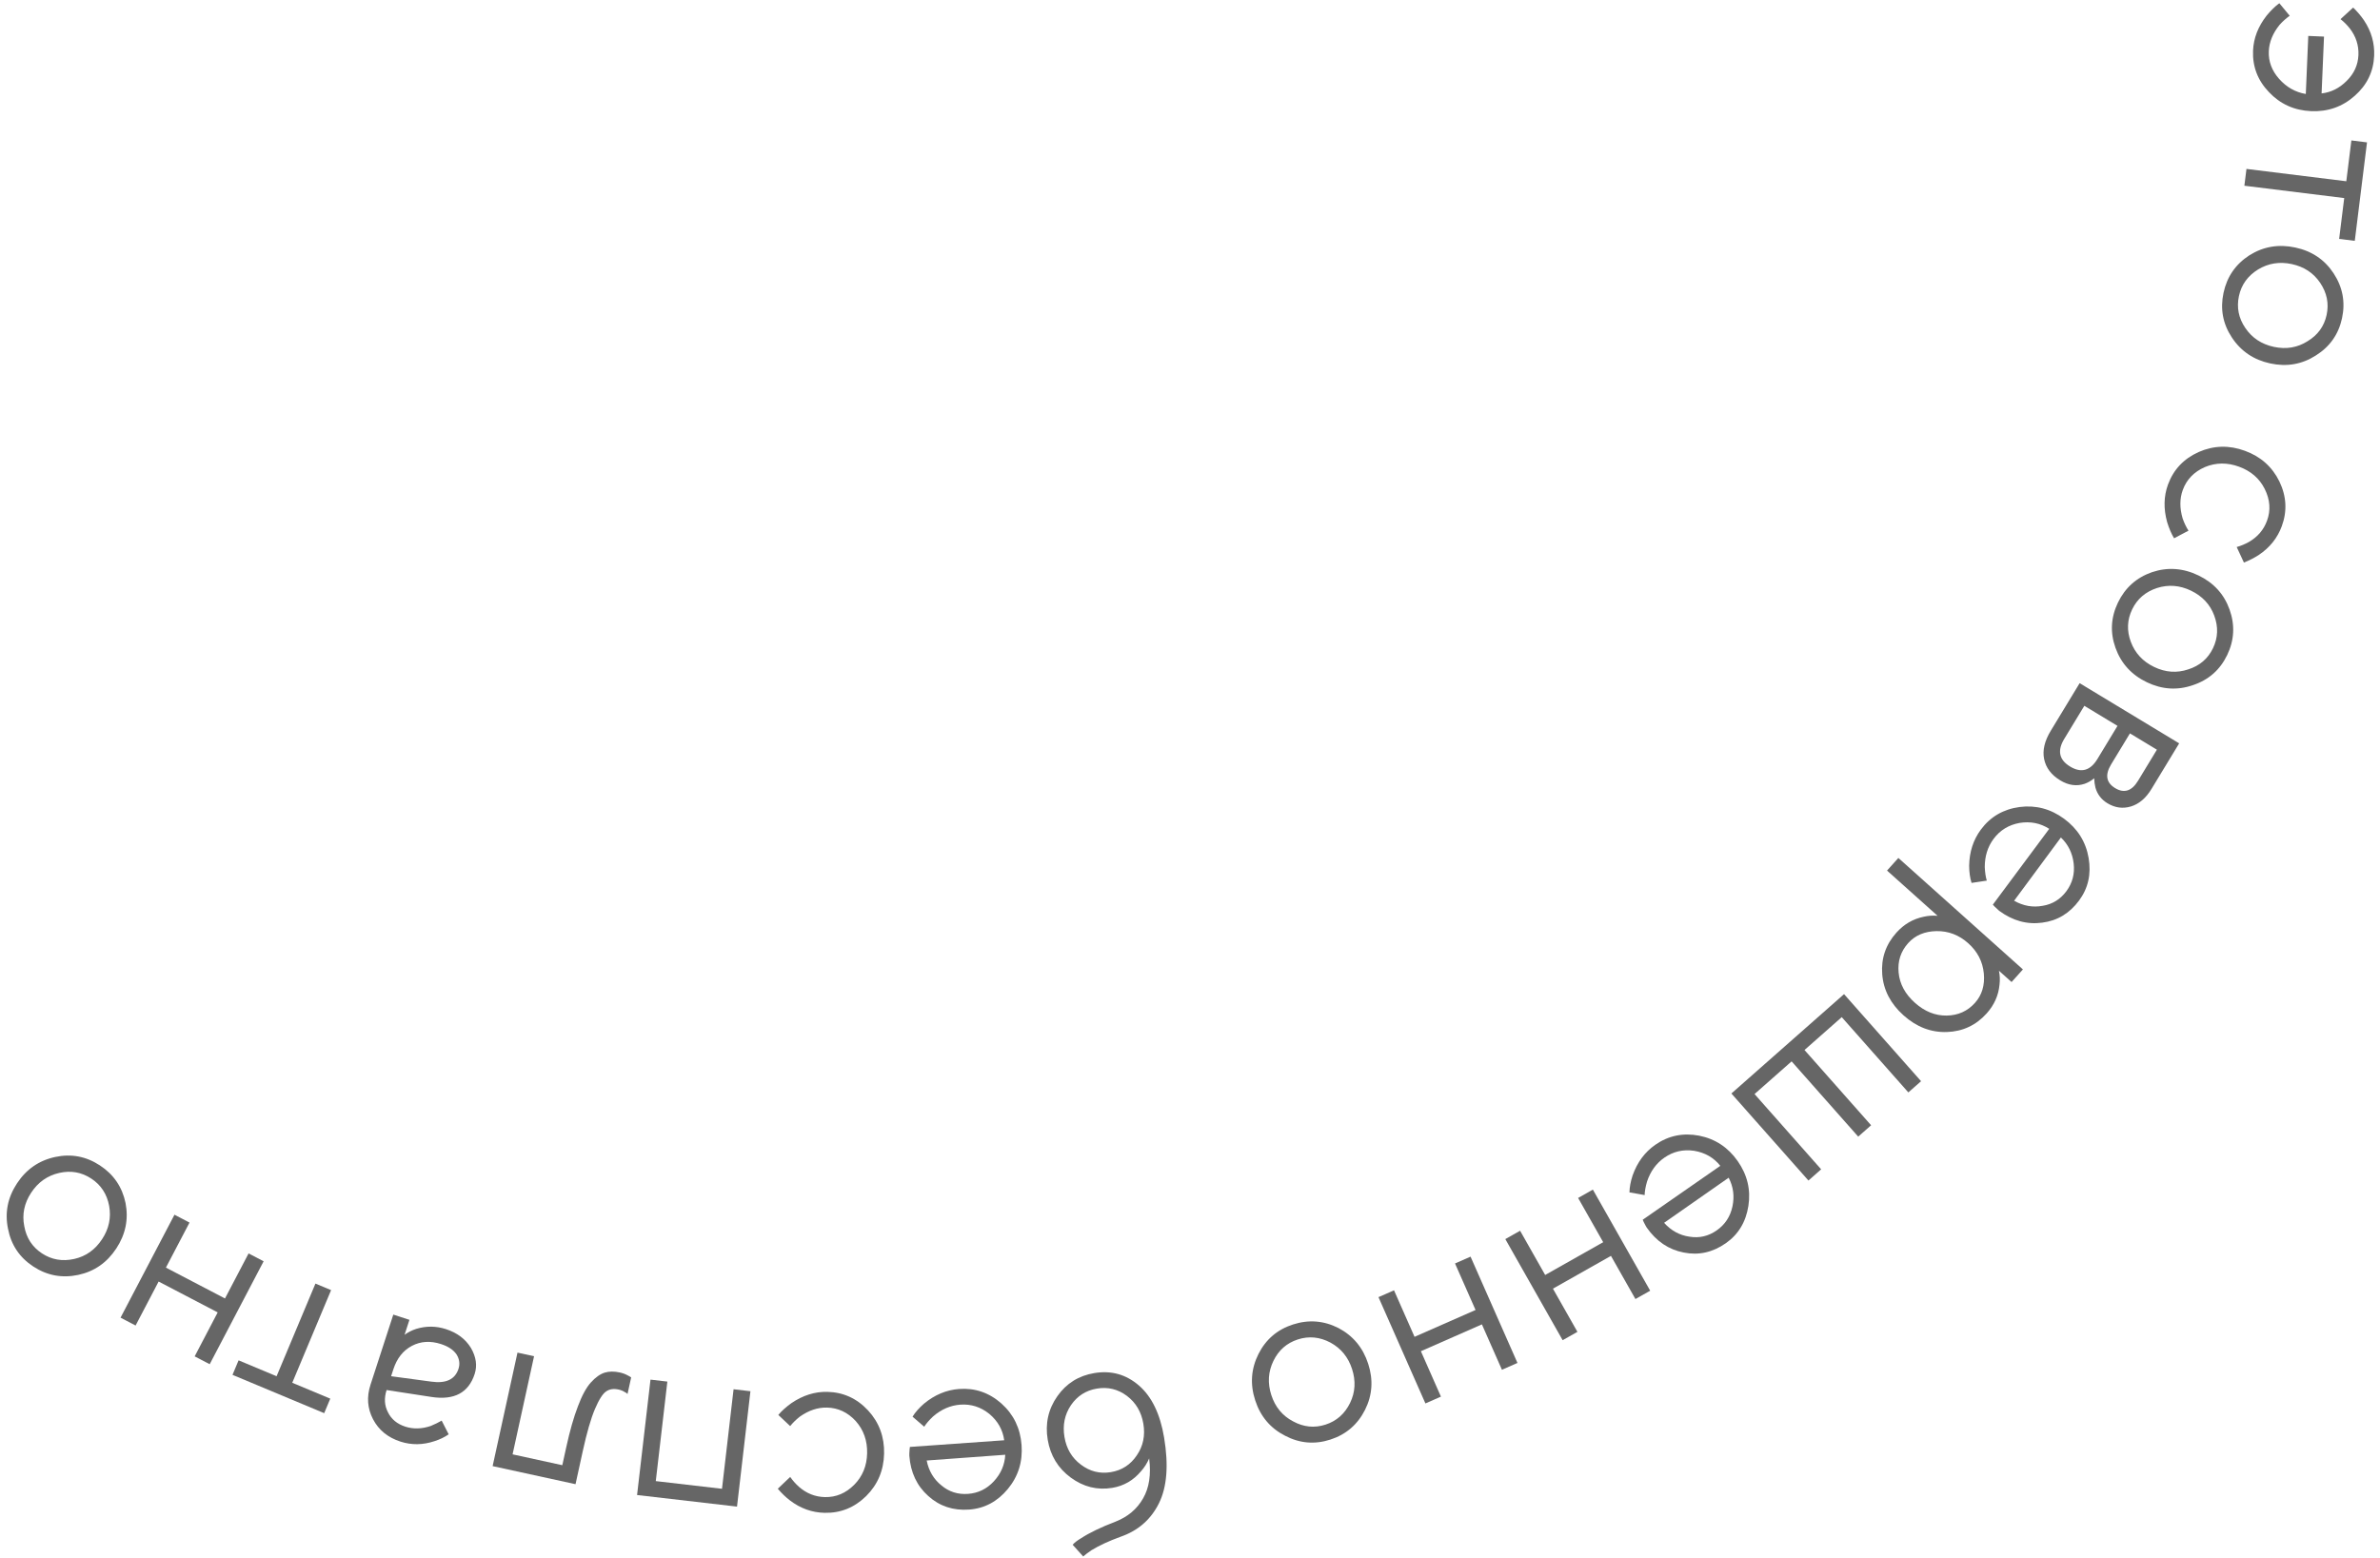 <?xml version="1.0" encoding="UTF-8"?> <svg xmlns="http://www.w3.org/2000/svg" width="139" height="91" viewBox="0 0 139 91" fill="none"> <g opacity="0.6"> <path d="M133.121 0.188L133.727 0.921C133.523 1.064 133.327 1.239 133.138 1.448C132.739 1.941 132.529 2.455 132.506 2.992C132.48 3.585 132.68 4.122 133.103 4.602C133.536 5.092 134.057 5.388 134.667 5.49L134.811 2.099L135.73 2.138L135.589 5.458C136.14 5.396 136.627 5.153 137.052 4.727C137.485 4.302 137.715 3.798 137.74 3.214C137.764 2.649 137.597 2.133 137.239 1.665C137.077 1.46 136.896 1.277 136.695 1.118L137.432 0.442C137.677 0.679 137.889 0.928 138.067 1.19C138.493 1.831 138.69 2.519 138.659 3.253C138.619 4.185 138.241 4.967 137.525 5.597C136.808 6.236 135.959 6.535 134.978 6.493C133.998 6.452 133.177 6.082 132.517 5.384C131.857 4.696 131.547 3.885 131.586 2.953C131.617 2.228 131.882 1.546 132.382 0.907C132.631 0.606 132.877 0.366 133.121 0.188Z" fill="black"></path> <path d="M131.201 9.868L137.032 10.589L137.328 8.204L138.241 8.317L137.527 14.07L136.614 13.957L136.91 11.571L131.079 10.85L131.201 9.868Z" fill="black"></path> <path d="M130.344 19.709C129.82 18.912 129.66 18.044 129.862 17.104C130.064 16.164 130.568 15.433 131.375 14.912C132.189 14.402 133.081 14.251 134.05 14.459C135.019 14.666 135.765 15.168 136.289 15.965C136.82 16.773 136.985 17.647 136.783 18.587C136.581 19.527 136.073 20.252 135.259 20.762C134.452 21.283 133.563 21.44 132.594 21.232C131.625 21.024 130.875 20.517 130.344 19.709ZM131.877 15.743C131.276 16.115 130.904 16.633 130.761 17.297C130.619 17.96 130.741 18.579 131.13 19.154C131.525 19.74 132.083 20.11 132.802 20.264C133.522 20.419 134.178 20.309 134.77 19.934C135.37 19.571 135.741 19.058 135.883 18.394C136.026 17.731 135.899 17.106 135.504 16.52C135.116 15.945 134.562 15.581 133.842 15.426C133.132 15.274 132.477 15.379 131.877 15.743Z" fill="black"></path> <path d="M127.815 31.001L126.974 31.446C126.817 31.188 126.682 30.872 126.567 30.499C126.352 29.718 126.369 28.986 126.619 28.305C126.941 27.428 127.54 26.795 128.418 26.403C129.292 26.021 130.19 25.998 131.112 26.336C132.034 26.673 132.704 27.27 133.124 28.126C133.54 28.991 133.587 29.862 133.265 30.738C133.012 31.428 132.565 31.988 131.925 32.416C131.661 32.59 131.369 32.739 131.052 32.864L130.631 31.957C130.878 31.887 131.116 31.788 131.343 31.661C131.854 31.366 132.206 30.953 132.401 30.422C132.626 29.811 132.581 29.193 132.268 28.566C131.961 27.952 131.462 27.518 130.771 27.265C130.08 27.012 129.414 27.019 128.773 27.286C128.137 27.565 127.707 28.01 127.483 28.621C127.298 29.125 127.295 29.681 127.474 30.289C127.567 30.554 127.681 30.792 127.815 31.001Z" fill="black"></path> <path d="M123.552 37.847C123.231 36.949 123.279 36.068 123.696 35.201C124.114 34.335 124.776 33.743 125.683 33.426C126.594 33.121 127.497 33.184 128.39 33.613C129.283 34.042 129.89 34.705 130.212 35.603C130.538 36.513 130.492 37.401 130.075 38.267C129.657 39.133 128.993 39.719 128.081 40.023C127.174 40.34 126.274 40.284 125.381 39.855C124.488 39.426 123.879 38.757 123.552 37.847ZM125.976 34.351C125.303 34.572 124.82 34.988 124.525 35.6C124.231 36.211 124.204 36.842 124.446 37.492C124.693 38.154 125.148 38.645 125.811 38.964C126.474 39.282 127.138 39.329 127.802 39.104C128.47 38.892 128.951 38.48 129.246 37.868C129.54 37.257 129.564 36.62 129.318 35.958C129.076 35.308 128.623 34.824 127.96 34.505C127.305 34.19 126.644 34.139 125.976 34.351Z" fill="black"></path> <path d="M121.458 39.91L127.271 43.426L125.657 46.086C125.329 46.627 124.929 46.968 124.456 47.112C123.982 47.255 123.524 47.193 123.08 46.924C122.724 46.709 122.491 46.403 122.379 46.005C122.338 45.837 122.314 45.657 122.309 45.466C122.132 45.613 121.945 45.72 121.749 45.789C121.279 45.945 120.806 45.879 120.329 45.591C119.805 45.274 119.489 44.857 119.383 44.341C119.28 43.838 119.409 43.288 119.771 42.691L121.458 39.91ZM124.396 42.844L123.295 44.658C122.929 45.263 123.008 45.724 123.532 46.041C124.057 46.359 124.503 46.215 124.87 45.61L125.97 43.796L124.396 42.844ZM121.732 41.233L120.558 43.167C120.142 43.853 120.257 44.391 120.903 44.781C121.549 45.172 122.08 45.025 122.496 44.34L123.669 42.405L121.732 41.233Z" fill="black"></path> <path d="M116.036 51.445L115.145 51.579C115.054 51.289 115.008 50.956 115.005 50.579C115.018 49.768 115.246 49.063 115.689 48.465C116.244 47.714 116.998 47.274 117.95 47.145C118.897 47.023 119.765 47.253 120.555 47.835C121.344 48.418 121.82 49.179 121.982 50.118C122.143 51.058 121.958 51.888 121.425 52.608C120.87 53.358 120.152 53.79 119.271 53.901C118.385 54.021 117.547 53.79 116.757 53.207C116.719 53.179 116.629 53.095 116.486 52.955L116.389 52.848L119.681 48.421C119.165 48.088 118.588 47.972 117.948 48.075C117.311 48.191 116.805 48.503 116.429 49.011C116.087 49.473 115.916 50.021 115.917 50.654C115.931 50.969 115.97 51.233 116.036 51.445ZM120.364 48.925L117.631 52.621C118.169 52.925 118.724 53.023 119.295 52.917C119.868 52.825 120.331 52.539 120.685 52.062C121.038 51.584 121.179 51.044 121.109 50.441C121.038 49.838 120.79 49.333 120.364 48.925Z" fill="black"></path> <path d="M110.871 50.121L118.145 56.633L117.483 57.37L116.745 56.71C116.8 56.974 116.811 57.243 116.779 57.519C116.72 58.15 116.47 58.711 116.029 59.202C115.405 59.897 114.63 60.259 113.702 60.29C112.775 60.32 111.932 59.996 111.173 59.316C110.414 58.637 109.999 57.835 109.928 56.911C109.858 55.987 110.134 55.178 110.758 54.483C111.199 53.992 111.73 53.682 112.352 53.555C112.622 53.494 112.892 53.475 113.161 53.501L110.209 50.858L110.871 50.121ZM111.443 55.096C111.009 55.581 110.823 56.155 110.886 56.819C110.949 57.483 111.265 58.07 111.834 58.579C112.404 59.089 113.022 59.339 113.69 59.329C114.358 59.319 114.909 59.072 115.344 58.588C115.753 58.132 115.926 57.559 115.862 56.868C115.797 56.177 115.494 55.59 114.953 55.105C114.412 54.621 113.794 54.384 113.1 54.395C112.405 54.407 111.853 54.64 111.443 55.096Z" fill="black"></path> <path d="M107.698 58.077L112.197 63.163L111.454 63.818L107.564 59.421L105.389 61.34L109.279 65.737L108.526 66.401L104.636 62.004L102.471 63.914L106.361 68.311L105.619 68.966L101.119 63.881L107.698 58.077Z" fill="black"></path> <path d="M96.053 69.815L95.165 69.658C95.171 69.355 95.233 69.024 95.351 68.666C95.622 67.901 96.062 67.306 96.673 66.879C97.439 66.344 98.294 66.166 99.238 66.346C100.174 66.532 100.924 67.026 101.487 67.829C102.05 68.632 102.258 69.505 102.112 70.447C101.965 71.389 101.525 72.117 100.79 72.63C100.025 73.165 99.207 73.346 98.336 73.172C97.458 73.003 96.737 72.517 96.174 71.714C96.147 71.676 96.088 71.567 95.998 71.389L95.94 71.257L100.472 68.107C100.089 67.627 99.579 67.334 98.94 67.228C98.299 67.135 97.719 67.27 97.201 67.632C96.729 67.961 96.393 68.427 96.192 69.027C96.105 69.33 96.058 69.593 96.053 69.815ZM100.959 68.802L97.189 71.436C97.603 71.895 98.097 72.165 98.672 72.246C99.246 72.341 99.776 72.218 100.263 71.877C100.75 71.537 101.056 71.069 101.182 70.476C101.307 69.882 101.233 69.324 100.959 68.802Z" fill="black"></path> <path d="M93.029 69.496L96.377 75.402L95.515 75.889L94.085 73.367L90.697 75.283L92.127 77.805L91.264 78.293L87.916 72.387L88.779 71.899L90.243 74.483L93.632 72.568L92.167 69.984L93.029 69.496Z" fill="black"></path> <path d="M85.885 73.412L88.625 79.622L87.718 80.021L86.548 77.369L82.985 78.937L84.155 81.589L83.249 81.988L80.508 75.778L81.415 75.379L82.614 78.096L86.177 76.528L84.978 73.811L85.885 73.412Z" fill="black"></path> <path d="M73.499 79.099C73.927 78.246 74.599 77.672 75.514 77.375C76.43 77.079 77.316 77.148 78.172 77.584C79.022 78.032 79.6 78.727 79.906 79.668C80.212 80.609 80.151 81.506 79.724 82.358C79.29 83.222 78.615 83.802 77.7 84.099C76.784 84.396 75.901 84.32 75.051 83.873C74.195 83.436 73.614 82.748 73.308 81.806C73.002 80.865 73.066 79.963 73.499 79.099ZM77.704 78.434C77.08 78.102 76.445 78.04 75.798 78.249C75.152 78.459 74.677 78.875 74.374 79.499C74.064 80.134 74.023 80.802 74.25 81.501C74.478 82.2 74.902 82.712 75.523 83.036C76.138 83.371 76.769 83.434 77.415 83.225C78.062 83.016 78.54 82.593 78.849 81.958C79.153 81.334 79.191 80.673 78.964 79.974C78.739 79.283 78.32 78.77 77.704 78.434Z" fill="black"></path> <path d="M63.264 90.929L62.647 90.243C62.751 90.121 62.916 89.993 63.143 89.86C63.635 89.539 64.303 89.217 65.149 88.894C65.867 88.612 66.404 88.159 66.759 87.536C67.116 86.923 67.234 86.143 67.115 85.198C66.998 85.475 66.839 85.727 66.638 85.951C66.191 86.484 65.632 86.807 64.962 86.919C64.087 87.065 63.279 86.865 62.537 86.32C61.795 85.775 61.346 85.037 61.19 84.108C61.033 83.169 61.222 82.32 61.755 81.562C62.281 80.815 63 80.366 63.912 80.214C64.899 80.049 65.767 80.291 66.517 80.94C67.267 81.589 67.757 82.602 67.987 83.977C68.257 85.595 68.156 86.878 67.683 87.827C67.21 88.775 66.463 89.425 65.44 89.778C64.764 90.024 64.2 90.285 63.748 90.561C63.508 90.726 63.347 90.848 63.264 90.929ZM65.814 81.545C65.29 81.154 64.706 81.013 64.064 81.12C63.422 81.227 62.916 81.55 62.547 82.09C62.179 82.638 62.053 83.257 62.168 83.945C62.283 84.633 62.603 85.172 63.127 85.562C63.654 85.962 64.238 86.108 64.88 86.001C65.523 85.894 66.028 85.566 66.395 85.017C66.764 84.478 66.891 83.864 66.776 83.176C66.661 82.488 66.341 81.944 65.814 81.545Z" fill="black"></path> <path d="M53.977 83.348L53.295 82.76C53.456 82.502 53.678 82.25 53.963 82.002C54.588 81.484 55.272 81.198 56.015 81.143C56.947 81.075 57.773 81.359 58.491 81.996C59.201 82.634 59.591 83.442 59.663 84.419C59.735 85.397 59.467 86.253 58.858 86.988C58.25 87.722 57.498 88.122 56.604 88.188C55.672 88.256 54.877 87.993 54.218 87.399C53.55 86.805 53.18 86.02 53.108 85.042C53.104 84.995 53.109 84.872 53.123 84.672L53.141 84.529L58.649 84.139C58.566 83.531 58.278 83.018 57.783 82.601C57.28 82.194 56.713 82.013 56.083 82.059C55.508 82.102 54.981 82.329 54.5 82.743C54.27 82.958 54.096 83.16 53.977 83.348ZM58.711 84.986L54.122 85.322C54.242 85.927 54.529 86.412 54.981 86.776C55.425 87.15 55.944 87.315 56.537 87.271C57.13 87.228 57.632 86.983 58.044 86.537C58.456 86.091 58.679 85.574 58.711 84.986Z" fill="black"></path> <path d="M46.148 83.311L45.456 82.659C45.65 82.427 45.905 82.198 46.222 81.969C46.894 81.513 47.593 81.294 48.319 81.311C49.253 81.332 50.047 81.695 50.701 82.398C51.346 83.101 51.657 83.943 51.634 84.923C51.611 85.903 51.262 86.729 50.585 87.402C49.899 88.074 49.089 88.4 48.155 88.378C47.419 88.361 46.745 88.119 46.133 87.652C45.882 87.458 45.647 87.231 45.426 86.971L46.15 86.281C46.297 86.492 46.467 86.684 46.661 86.858C47.105 87.246 47.61 87.446 48.176 87.459C48.828 87.474 49.4 87.233 49.893 86.735C50.376 86.247 50.626 85.635 50.643 84.9C50.66 84.165 50.439 83.538 49.979 83.018C49.509 82.507 48.949 82.245 48.298 82.23C47.76 82.217 47.232 82.393 46.714 82.758C46.492 82.933 46.304 83.117 46.148 83.311Z" fill="black"></path> <path d="M43.828 81.274L43.044 88.015L37.207 87.338L37.991 80.597L38.976 80.711L38.3 86.525L42.167 86.974L42.843 81.159L43.828 81.274Z" fill="black"></path> <path d="M36.862 80.468L36.65 81.435C36.603 81.386 36.553 81.351 36.499 81.33C36.39 81.257 36.266 81.206 36.127 81.176C35.841 81.114 35.602 81.148 35.409 81.28C35.207 81.409 34.987 81.752 34.749 82.308C34.509 82.873 34.272 83.694 34.036 84.772L33.613 86.705L28.771 85.649L30.223 79.019L31.191 79.23L29.936 84.962L32.841 85.596L33.068 84.56C33.281 83.584 33.51 82.78 33.755 82.149C33.988 81.524 34.239 81.063 34.507 80.764C34.775 80.466 35.044 80.274 35.315 80.188C35.573 80.11 35.869 80.106 36.2 80.179C36.367 80.215 36.523 80.273 36.669 80.354C36.714 80.373 36.778 80.411 36.862 80.468Z" fill="black"></path> <path d="M23.912 77.104L23.628 77.978C23.824 77.833 24.05 77.718 24.306 77.633C24.89 77.455 25.469 77.46 26.043 77.646C26.699 77.858 27.185 78.224 27.503 78.743C27.808 79.268 27.881 79.777 27.721 80.27C27.365 81.364 26.526 81.811 25.202 81.609L22.579 81.205C22.425 81.68 22.452 82.115 22.661 82.51C22.859 82.911 23.195 83.189 23.671 83.343C24.138 83.494 24.633 83.481 25.157 83.304C25.41 83.198 25.622 83.093 25.795 82.991L26.204 83.792C25.961 83.961 25.684 84.094 25.375 84.192C24.696 84.418 24.033 84.426 23.387 84.217C22.651 83.978 22.117 83.543 21.787 82.911C21.457 82.278 21.407 81.608 21.637 80.9L22.97 76.798L23.912 77.104ZM22.973 79.995L22.842 80.398L25.195 80.715C26.049 80.834 26.577 80.584 26.778 79.965C26.871 79.678 26.833 79.398 26.664 79.125C26.483 78.858 26.181 78.657 25.759 78.52C25.14 78.319 24.573 78.353 24.059 78.623C23.544 78.892 23.183 79.35 22.973 79.995Z" fill="black"></path> <path d="M19.337 75.368L17.069 80.78L19.289 81.708L18.934 82.556L13.579 80.318L13.934 79.47L16.154 80.398L18.423 74.986L19.337 75.368Z" fill="black"></path> <path d="M15.397 73.683L12.247 79.696L11.369 79.238L12.714 76.669L9.264 74.867L7.919 77.436L7.04 76.977L10.19 70.963L11.068 71.422L9.69 74.053L13.14 75.855L14.518 73.224L15.397 73.683Z" fill="black"></path> <path d="M3.228 67.589C4.161 67.39 5.03 67.554 5.834 68.082C6.639 68.61 7.139 69.344 7.333 70.283C7.515 71.226 7.334 72.111 6.79 72.938C6.245 73.765 5.507 74.278 4.573 74.478C3.627 74.68 2.752 74.517 1.947 73.99C1.142 73.462 0.649 72.726 0.468 71.784C0.273 70.844 0.448 69.961 0.992 69.133C1.536 68.306 2.281 67.792 3.228 67.589ZM6.376 70.45C6.246 69.756 5.897 69.222 5.329 68.85C4.761 68.477 4.139 68.368 3.462 68.521C2.772 68.677 2.224 69.062 1.82 69.677C1.416 70.291 1.281 70.942 1.417 71.629C1.539 72.318 1.884 72.849 2.452 73.222C3.02 73.594 3.649 73.702 4.339 73.546C5.016 73.393 5.557 73.009 5.961 72.394C6.361 71.788 6.499 71.14 6.376 70.45Z" fill="black"></path> </g> </svg> 